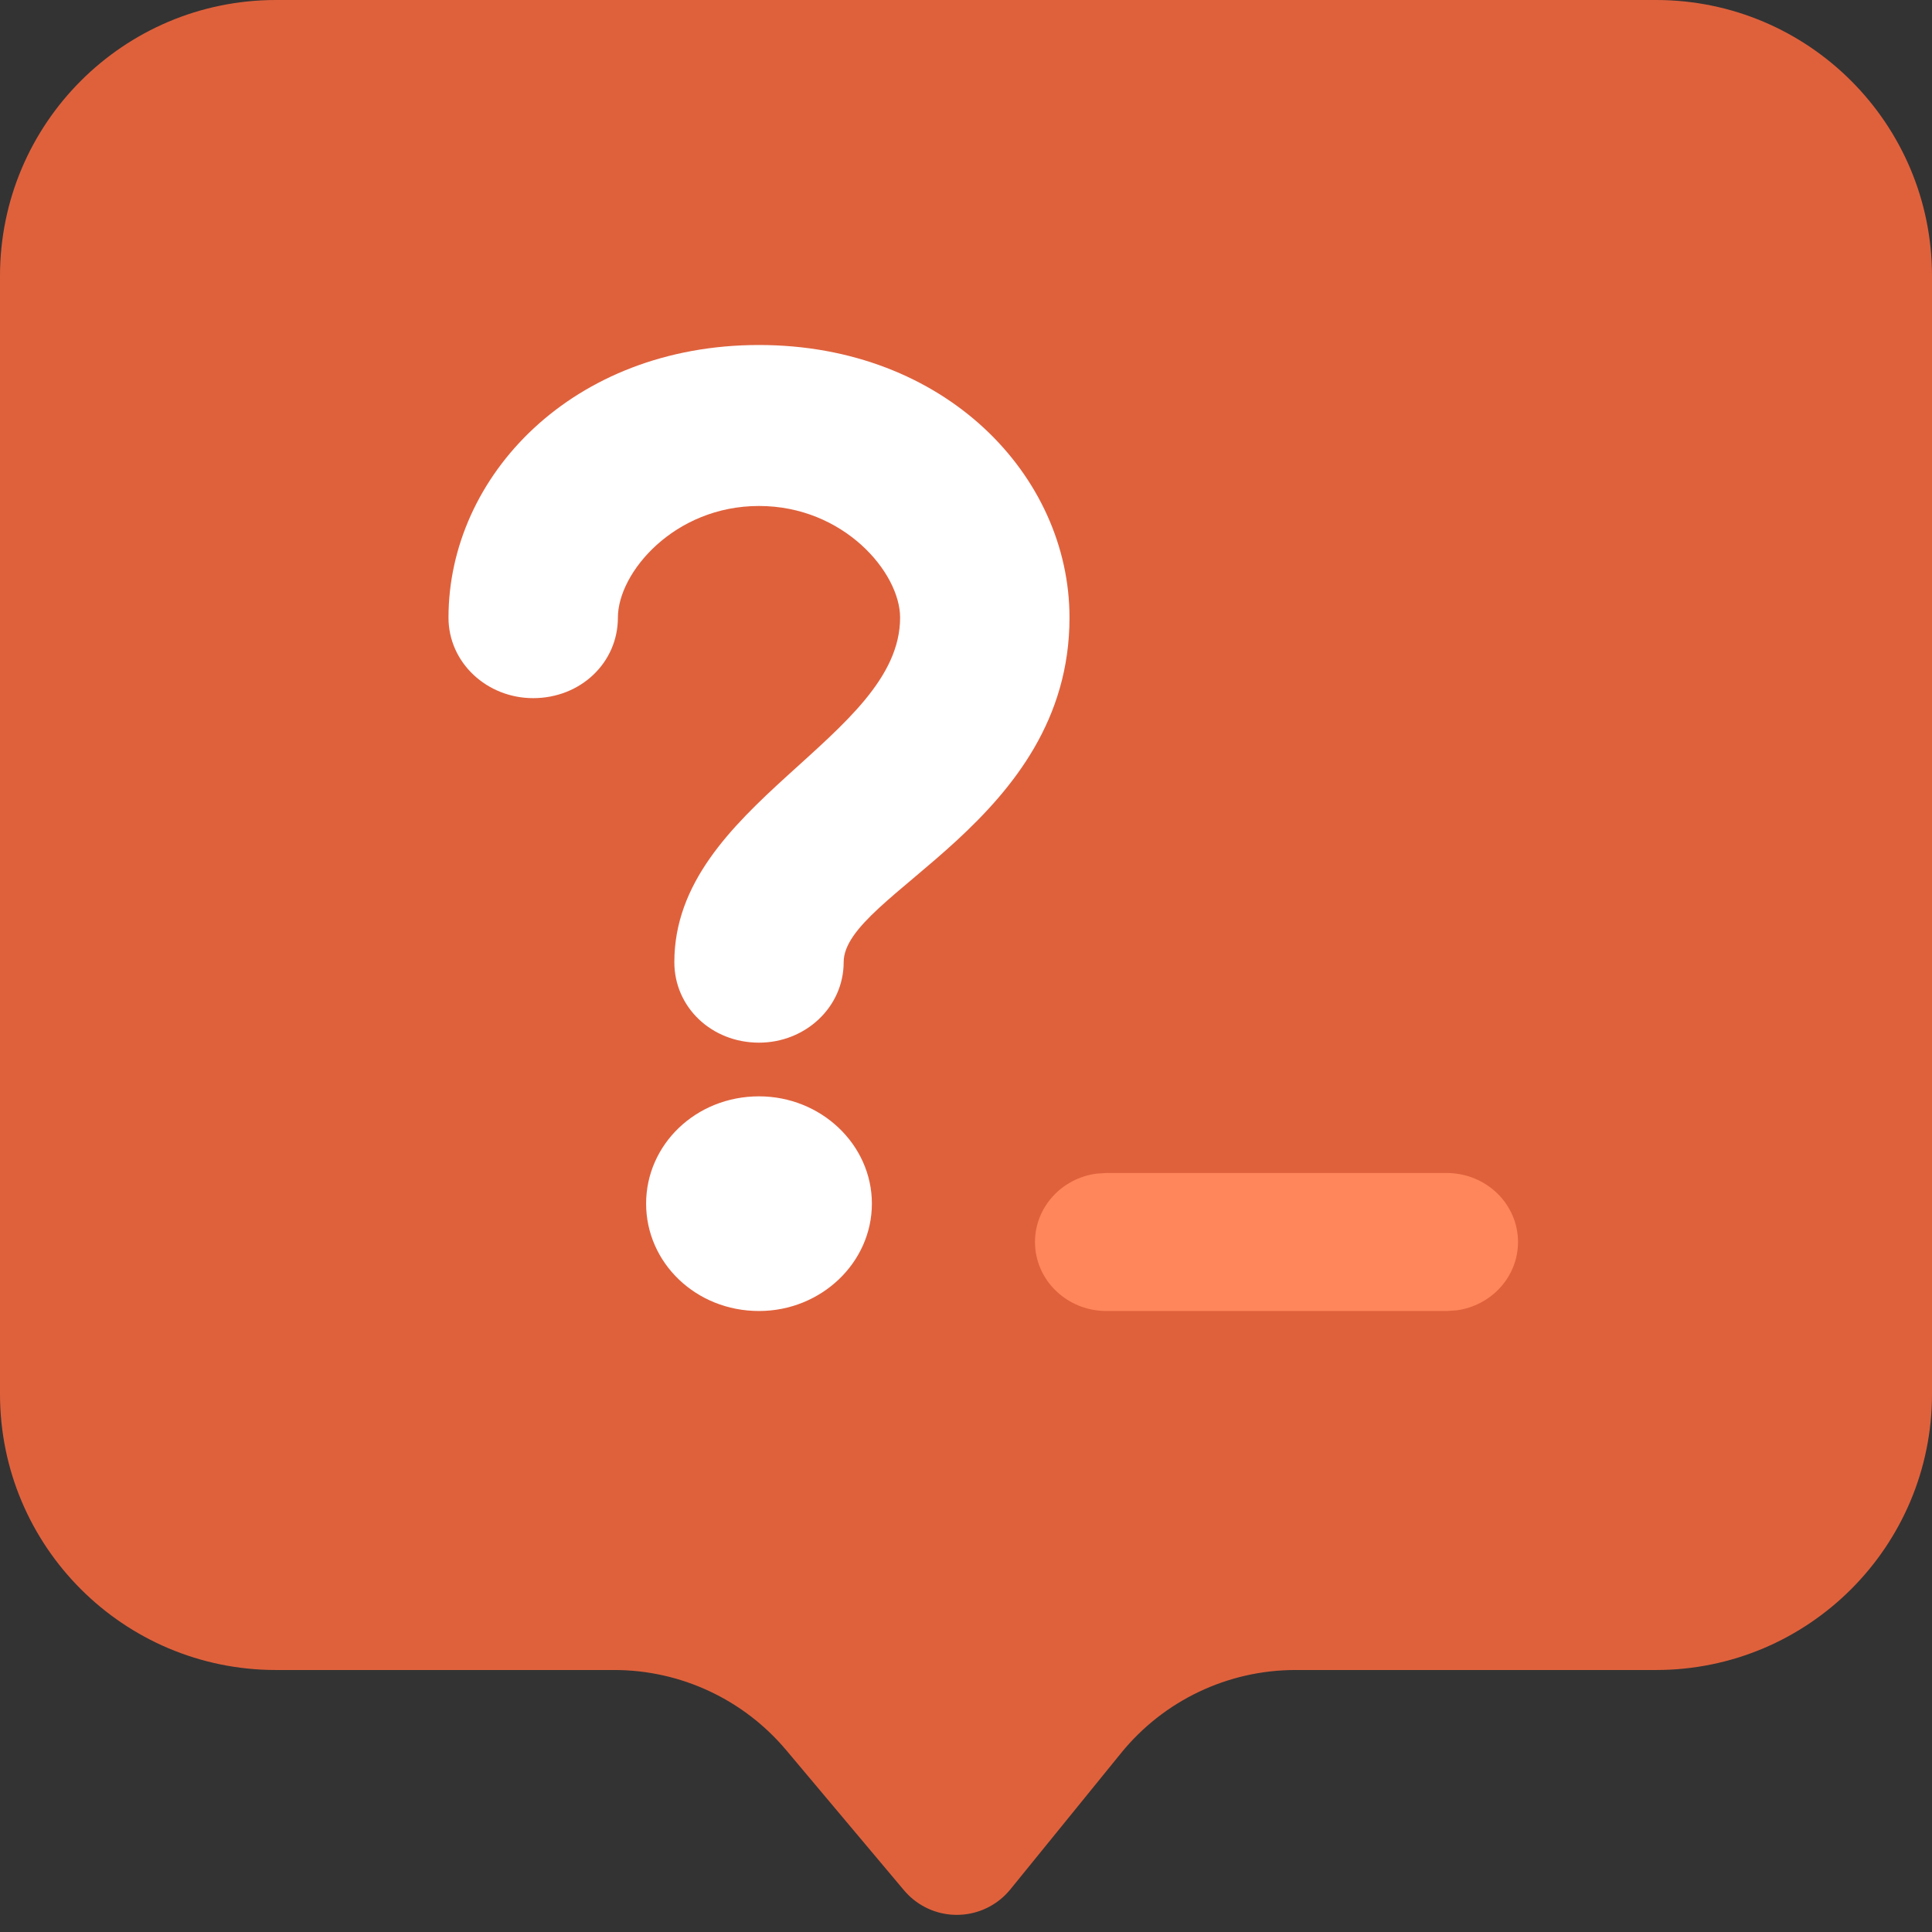 <?xml version="1.0" encoding="UTF-8"?>
<svg width="28px" height="28px" viewBox="0 0 28 28" version="1.1" xmlns="http://www.w3.org/2000/svg" xmlns:xlink="http://www.w3.org/1999/xlink">
    <rect x="0" y="0" width="28" height="28" fill="#333333" stroke="none"/>
    <!-- Generator: Sketch 59.1 (86144) - https://sketch.com -->
    <title>Content-Access</title>
    <desc>Created with Sketch.</desc>
    <g id="Page-1" stroke="none" stroke-width="1" fill="none" fill-rule="evenodd">
        <g id="Buddyboss-App-Landing" transform="translate(-217, -4027)">
            <g id="Group-33" transform="translate(215, 3956)">
                <g id="Group-26" transform="translate(0, 69)">
                    <g id="Content-Access">
                        <g id="Group-20" transform="translate(2, 2)">
                            <path d="M4,0 L24,0 C26.209,-4.05812251e-16 28,1.791 28,4 L28,20.203 C28,22.412 26.209,24.203 24,24.203 L18.775,24.203 C17.795,24.203 16.866,24.645 16.248,25.406 L14.643,27.382 C14.294,27.811 13.665,27.876 13.236,27.528 C13.187,27.488 13.142,27.443 13.101,27.395 L11.394,25.364 C10.775,24.628 9.863,24.203 8.901,24.203 L4,24.203 C1.791,24.203 8.03886259e-13,22.412 0,20.203 L0,4 C-2.705415e-16,1.791 1.791,4.05812251e-16 4,0 Z" id="Rectangle" fill="#DF613C"></path>
                            <path d="M11,5 C13.7,5 15.5,6.898 15.5,8.951 C15.5,11.907 12.227,12.949 12.227,13.944 C12.227,14.598 11.671,15.111 11,15.111 C10.313,15.111 9.773,14.598 9.773,13.944 C9.773,11.658 13.045,10.693 13.045,8.951 C13.045,8.298 12.227,7.333 11,7.333 C9.773,7.333 8.955,8.298 8.955,8.951 C8.955,9.604 8.415,10.118 7.727,10.118 C7.056,10.118 6.5,9.604 6.5,8.951 C6.5,6.898 8.3,5 11,5 Z M11,15.889 C11.9,15.889 12.636,16.589 12.636,17.444 C12.636,18.3 11.9,19 11,19 C10.084,19 9.364,18.3 9.364,17.444 C9.364,16.589 10.084,15.889 11,15.889 Z" id="Shape" fill="#FFFFFF" fill-rule="nonzero"></path>
                            <path d="M20.965,17 C21.537,17 22,17.448 22,18 C22,18.506 21.611,18.925 21.106,18.991 L20.965,19 L16.035,19 C15.463,19 15,18.552 15,18 C15,17.494 15.389,17.075 15.894,17.009 L16.035,17 L20.965,17 Z" id="Path-58" fill="#FF865A" fill-rule="nonzero"></path>
                        </g>
                    </g>
                </g>
            </g>
        </g>
    </g>
</svg>